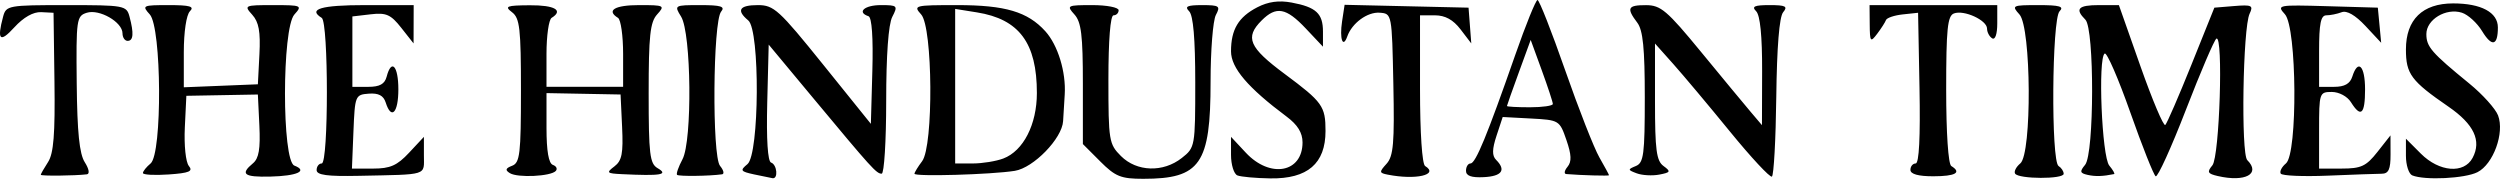 <?xml version="1.0" encoding="UTF-8" standalone="no"?>
<!-- Created with Inkscape (http://www.inkscape.org/) -->

<svg
   xmlns:dc="http://purl.org/dc/elements/1.1/"
   xmlns:cc="http://creativecommons.org/ns#"
   xmlns:rdf="http://www.w3.org/1999/02/22-rdf-syntax-ns#"
   xmlns:svg="http://www.w3.org/2000/svg"
   xmlns="http://www.w3.org/2000/svg"
   xmlns:sodipodi="http://sodipodi.sourceforge.net/DTD/sodipodi-0.dtd"
   xmlns:inkscape="http://www.inkscape.org/namespaces/inkscape"
   version="1.1"
   id="svg2"
   width="489.396"
   height="35"
   viewBox="0 0 489.396 35"
   sodipodi:docname="The Hindustan Times 1992.svg"
   inkscape:version="0.92.4 (5da689c313, 2019-01-14)">
  <defs
     id="defs6" />
  <sodipodi:namedview
     pagecolor="#ffffff"
     bordercolor="#666666"
     borderopacity="1"
     objecttolerance="10"
     gridtolerance="10"
     guidetolerance="10"
     inkscape:pageopacity="0"
     inkscape:pageshadow="2"
     inkscape:window-width="640"
     inkscape:window-height="480"
     id="namedview4"
     showgrid="false"
     inkscape:zoom="0.50714286"
     inkscape:cx="217.40345"
     inkscape:cy="141.25353"
     inkscape:window-x="0"
     inkscape:window-y="0"
     inkscape:window-maximized="0"
     inkscape:current-layer="svg2" />
  <path
     style="fill:#000000"
     d="m 7.981,34.215 c 0,-0.157 0.644,-1.282 1.431,-2.5 1.087,-1.683 1.387,-5.459 1.25,-15.715 l -0.181,-13.5 -2.423,-0.122 c -1.538,-0.077 -3.457,1.009 -5.25,2.973 -2.832,3.101 -3.436,2.524 -2.196,-2.101 0.582,-2.172 1.012,-2.25 12.37,-2.25 11.357,0 11.788,0.078 12.37,2.25 0.878,3.277 0.764,4.75 -0.37,4.75 -0.55,0 -1,-0.665 -1,-1.477 0,-2.199 -4.535,-4.806 -6.999,-4.023 -1.999,0.634 -2.091,1.282 -1.964,13.833 0.097,9.552 0.528,13.785 1.571,15.417 0.84,1.314 1.012,2.302 0.415,2.375 -2.346,0.287 -9.023,0.353 -9.023,0.09 z M 27.98,33.872 c 3.42e-4,-0.345 0.676,-1.188 1.501,-1.872 2.303,-1.912 2.172,-26.6 -0.155,-29.171 -1.584,-1.75 -1.424,-1.829 3.7,-1.829 4.165,0 5.088,0.267 4.155,1.2 -0.7,0.7 -1.2,4.054 -1.2,8.044 v 6.844 l 7.25,-0.294 7.25,-0.294 0.303,-5.862 c 0.23,-4.437 -0.112,-6.321 -1.405,-7.75 -1.656,-1.83 -1.53,-1.888 4.102,-1.888 5.565,0 5.74,0.077 4.155,1.829 -2.457,2.715 -2.468,28.645 -0.012,29.588 2.71,1.04 0.555,2.026 -4.702,2.152 -5.181,0.124 -5.963,-0.476 -3.398,-2.605 1.151,-0.955 1.469,-2.831 1.25,-7.372 l -0.294,-6.091 -7,0.127 -7,0.127 -0.3,6.211 c -0.168,3.476 0.18,6.789 0.79,7.524 0.871,1.049 0.076,1.384 -3.951,1.663 -2.772,0.192 -5.04,0.067 -5.04,-0.278 z m 34.001,-0.577 c 0,-0.713 0.45,-1.296 1,-1.296 1.345,0 1.345,-27.669 0,-28.5 -2.779,-1.717 -0.117,-2.5 8.5,-2.5 h 9.5 l -0.011,3.75 -0.011,3.75 -2.411,-3.058 C 76.493,2.837 75.606,2.445 72.558,2.801 L 68.981,3.219 v 6.891 6.891 h 3.094 c 2.253,0 3.236,-0.544 3.617,-2 0.937,-3.584 2.29,-2.107 2.29,2.5 0,4.606 -1.379,6.032 -2.48,2.564 -0.433,-1.366 -1.411,-1.876 -3.317,-1.732 -2.639,0.2 -2.71,0.376 -2.997,7.436 l -0.294,7.232 h 4.143 c 3.345,0 4.701,-0.598 7.044,-3.106 l 2.901,-3.106 v 3.606 c 0,4.056 1.021,3.734 -12.75,4.024 -6.179,0.13 -8.25,-0.152 -8.25,-1.122 z m 37.833,0.601 c -0.97,-0.6 -0.864,-0.948 0.445,-1.45 1.516,-0.582 1.722,-2.339 1.722,-14.694 0,-12.192 -0.23,-14.207 -1.75,-15.361 -1.527,-1.159 -1.08,-1.333 3.5,-1.36 4.869,-0.029 6.634,0.995 4.25,2.468 -0.55,0.34 -1,3.516 -1,7.059 v 6.441 h 7.5 7.5 v -6.441 c 0,-3.543 -0.45,-6.719 -1,-7.059 -2.364,-1.461 -0.637,-2.5 4.155,-2.5 4.931,0 5.083,0.08 3.5,1.829 -1.369,1.513 -1.655,4.179 -1.655,15.45 0,11.918 0.219,13.749 1.75,14.641 2.21,1.287 0.681,1.544 -7,1.173 -2.969,-0.143 -3.094,-0.275 -1.45,-1.522 1.467,-1.112 1.745,-2.543 1.5,-7.718 l -0.3,-6.353 -7.25,-0.137 -7.25,-0.137 v 6.804 c 0,4.539 0.416,6.953 1.25,7.251 0.688,0.246 0.939,0.782 0.558,1.192 -0.983,1.06 -7.453,1.366 -8.975,0.425 z m 32.727,0.33 c -0.202,-0.202 0.275,-1.574 1.061,-3.047 1.94,-3.638 1.735,-24.693 -0.272,-27.929 -1.378,-2.223 -1.332,-2.25 3.75,-2.25 4.057,0 4.922,0.27 4.087,1.275 -1.614,1.945 -1.799,28.282 -0.213,30.194 0.699,0.842 0.878,1.586 0.398,1.653 -2.532,0.353 -8.494,0.424 -8.813,0.105 z m 15.034,-0.095 c -2.623,-0.57 -2.745,-0.766 -1.25,-2.004 C 148.659,30.194 148.794,5.919 146.481,4 c -2.394,-1.987 -1.757,-3 1.887,-3 3.118,0 4.131,0.923 12.75,11.622 l 9.363,11.622 0.288,-10.359 C 170.95,7.364 170.672,3.397 170.019,3.179 167.674,2.398 169.216,1 172.422,1 c 3.268,0 3.381,0.115 2.25,2.297 -0.757,1.461 -1.191,7.467 -1.191,16.5 0,7.812 -0.397,14.203 -0.883,14.203 -1.023,4e-4 -1.891,-0.958 -13.478,-14.884 l -8.64,-10.384 -0.285,11.372 c -0.18,7.199 0.095,11.499 0.75,11.717 1.174,0.391 1.439,3.242 0.285,3.06 -0.412,-0.065 -2.058,-0.403 -3.656,-0.75 z m 31.438,-0.123 c 0.018,-0.28 0.693,-1.383 1.5,-2.45 2.249,-2.974 2.098,-26.205 -0.187,-28.73 C 178.735,1.07 179.005,1 187.358,1 c 9.431,0 13.817,1.3 17.277,5.121 2.454,2.71 4.067,7.975 3.793,12.379 -0.103,1.65 -0.245,3.997 -0.317,5.215 -0.199,3.396 -5.786,9.144 -9.456,9.729 -4.586,0.732 -19.679,1.166 -19.642,0.565 z m 17.403,-2.984 c 3.915,-1.489 6.557,-6.646 6.562,-12.807 0.007,-9.806 -3.464,-14.473 -11.746,-15.795 l -4.25,-0.678 V 16.872 32 h 3.435 c 1.889,0 4.589,-0.439 6,-0.975 z m 18.966,0.575 -3.4,-3.4 V 16.429 c 0,-9.55 -0.312,-12.116 -1.655,-13.6 C 208.743,1.08 208.895,1 213.826,1 c 2.835,0 5.155,0.45 5.155,1 0,0.55 -0.45,1 -1,1 -0.614,0 -1,4.848 -1,12.545 0,11.987 0.109,12.655 2.455,15 3.094,3.094 8.253,3.259 11.911,0.382 2.6,-2.045 2.635,-2.241 2.635,-14.8 0,-8.566 -0.392,-13.12 -1.2,-13.927 -0.933,-0.933 -0.37,-1.2 2.535,-1.2 3.383,0 3.638,0.182 2.7,1.934 -0.569,1.064 -1.035,6.936 -1.035,13.05 0,16.122 -2.003,19.016 -13.165,19.016 -4.393,0 -5.469,-0.434 -8.435,-3.4 z m 26.85,2.738 c -0.688,-0.277 -1.25,-2.089 -1.25,-4.027 v -3.522 l 2.901,3.106 c 4.747,5.082 11.099,3.927 11.099,-2.018 0,-1.885 -0.96,-3.44 -3.117,-5.05 -7.587,-5.662 -10.883,-9.531 -10.883,-12.774 0,-4.287 1.45,-6.716 5.151,-8.63 2.128,-1.101 4.223,-1.388 6.72,-0.921 4.791,0.895 6.129,2.137 6.129,5.693 V 9.142 L 255.613,5.571 C 251.776,1.503 249.832,1.149 246.981,4 c -3.33,3.33 -2.493,5.278 4.5,10.47 7.417,5.506 8,6.321 8,11.174 0,6.372 -3.513,9.388 -10.806,9.277 -2.857,-0.043 -5.757,-0.306 -6.444,-0.583 z m 29.425,-0.151 c -1.683,-0.334 -1.7,-0.501 -0.221,-2.136 1.341,-1.482 1.559,-4.041 1.325,-15.581 -0.279,-13.784 -0.283,-13.808 -2.685,-13.983 -2.398,-0.175 -5.406,2.027 -6.332,4.638 -0.859,2.421 -1.542,0.488 -1.026,-2.905 l 0.499,-3.28 12.132,0.28 12.132,0.28 0.268,3.5 0.268,3.5 -2.101,-2.75 C 284.47,3.859 282.903,3 280.897,3 h -2.917 v 14.441 c 0,8.549 0.408,14.693 1,15.059 2.779,1.718 -1.83,2.779 -7.325,1.687 z m 15.325,-0.758 c 0,-0.786 0.398,-1.429 0.884,-1.429 0.993,0 3.265,-5.512 8.758,-21.25 C 298.687,4.838 300.649,0 300.984,0 c 0.335,0 2.769,6.188 5.409,13.75 2.64,7.562 5.653,15.238 6.694,17.057 1.041,1.819 1.894,3.394 1.894,3.5 5e-4,0.162 -5.417,0.01 -8.373,-0.235 -0.48,-0.04 -0.368,-0.68 0.249,-1.424 0.834,-1.005 0.777,-2.35 -0.224,-5.25 -1.326,-3.842 -1.426,-3.903 -6.906,-4.196 l -5.561,-0.297 -1.201,3.639 c -0.879,2.662 -0.904,3.937 -0.093,4.747 2.004,2.004 1.154,3.205 -2.397,3.387 -2.447,0.125 -3.496,-0.25 -3.496,-1.25 z m 17,-13.076 c 0,-0.356 -0.976,-3.323 -2.168,-6.593 l -2.168,-5.946 -2.316,6.343 c -1.274,3.489 -2.323,6.455 -2.332,6.593 -0.009,0.138 2.008,0.25 4.483,0.25 2.475,0 4.5,-0.291 4.5,-0.647 z m 16.431,13.581 c -1.787,-0.666 -1.801,-0.773 -0.181,-1.434 1.537,-0.628 1.75,-2.258 1.75,-13.416 0,-9.62 -0.356,-13.173 -1.468,-14.643 -2.168,-2.866 -1.88,-3.442 1.718,-3.432 2.878,0.008 4.109,1.054 10.75,9.138 4.125,5.021 8.498,10.304 9.718,11.741 l 2.218,2.612 0.032,-10.55 C 344.97,7.039 344.567,2.986 343.781,2.2 342.848,1.267 343.43,1 346.403,1 c 3.16,0 3.622,0.242 2.662,1.398 -0.749,0.902 -1.225,6.784 -1.342,16.576 -0.1,8.348 -0.486,15.366 -0.858,15.596 -0.372,0.23 -4.071,-3.742 -8.219,-8.826 -4.149,-5.084 -9.146,-11.039 -11.105,-13.233 l -3.562,-3.989 v 11.379 c 0,9.446 0.282,11.585 1.659,12.592 1.481,1.083 1.394,1.264 -0.819,1.687 -1.363,0.261 -3.347,0.15 -4.409,-0.246 z m 53.569,-0.676 c 0,-0.692 0.462,-1.258 1.027,-1.258 0.668,0 0.93,-5.148 0.75,-14.75 l -0.277,-14.75 -3,0.32 c -1.65,0.176 -3.129,0.675 -3.286,1.108 -0.157,0.434 -0.931,1.64 -1.718,2.68 -1.325,1.751 -1.435,1.612 -1.464,-1.858 L 365.981,1 h 12.5 12.5 v 3.559 c 0,2.118 -0.405,3.309 -1,2.941 -0.55,-0.34 -1,-1.194 -1,-1.899 0,-1.652 -4.524,-3.721 -6.488,-2.968 -1.252,0.48 -1.512,3.045 -1.512,14.914 0,8.477 0.409,14.587 1,14.952 2.084,1.288 0.842,2 -3.502,2.008 -2.951,0.005 -4.498,-0.425 -4.498,-1.25 z m 20.491,0.728 c -0.258,-0.418 0.201,-1.316 1.02,-1.995 2.293,-1.903 2.153,-26.6 -0.166,-29.162 C 393.742,1.079 393.901,1 399.026,1 c 4.165,0 5.088,0.267 4.155,1.2 -1.512,1.512 -1.696,29.376 -0.2,30.3 0.55,0.34 1,1.025 1,1.523 0,1.085 -8.837,1.051 -9.509,-0.036 z m 14.206,0.25 c -1.518,-0.34 -1.597,-0.651 -0.5,-1.973 1.795,-2.162 1.841,-26.622 0.053,-28.412 C 406.123,1.741 406.813,1 410.886,1 h 3.905 l 4.239,12.023 c 2.332,6.612 4.512,11.761 4.845,11.441 0.333,-0.32 2.631,-5.618 5.106,-11.773 l 4.5,-11.191 3.883,-0.318 c 3.455,-0.283 3.787,-0.118 3.016,1.5 -1.321,2.769 -1.714,27.404 -0.456,28.661 2.694,2.694 -0.399,4.362 -5.781,3.116 -1.986,-0.46 -2.144,-0.775 -1.049,-2.095 1.405,-1.693 2.162,-25.652 0.783,-24.8 -0.417,0.258 -3.101,6.524 -5.965,13.926 -2.864,7.401 -5.528,13.258 -5.921,13.016 -0.393,-0.243 -2.624,-5.856 -4.957,-12.474 -2.334,-6.618 -4.593,-11.816 -5.021,-11.551 -1.351,0.835 -0.562,20.175 0.895,21.93 0.725,0.874 1.151,1.623 0.946,1.666 -2.208,0.454 -3.661,0.498 -5.176,0.16 z m 37.796,-0.248 c -0.259,-0.419 0.2,-1.317 1.018,-1.997 2.32,-1.925 2.15,-26.603 -0.201,-29.201 -1.64,-1.813 -1.399,-1.859 8.25,-1.579 l 9.94,0.288 0.327,3.439 0.327,3.439 -3.078,-3.295 C 461.084,2.969 459.412,2.004 458.398,2.393 457.529,2.727 456.179,3 455.399,3 c -1.089,0 -1.418,1.624 -1.418,7 v 7 h 2.933 c 2.054,0 3.123,-0.599 3.567,-2 1.118,-3.524 2.5,-2.142 2.5,2.5 0,4.885 -0.817,5.623 -2.768,2.5 -0.706,-1.131 -2.332,-2 -3.741,-2 -2.434,0 -2.492,0.173 -2.492,7.5 V 33 h 4.428 c 3.803,0 4.789,-0.458 6.989,-3.25 l 2.561,-3.25 0.011,3.75 c 0.009,2.905 -0.383,3.752 -1.739,3.76 -0.963,0.006 -5.696,0.174 -10.518,0.375 -4.823,0.2 -8.98,0.022 -9.239,-0.397 z m 25.757,0.35 c -0.688,-0.277 -1.25,-2.007 -1.25,-3.844 v -3.34 l 2.923,2.923 c 3.596,3.596 8.434,3.993 10.127,0.83 1.794,-3.353 0.272,-6.589 -4.712,-10.019 -7.328,-5.042 -8.338,-6.399 -8.338,-11.214 0,-5.844 3.247,-9.008 9.246,-9.008 5.489,0 8.754,1.754 8.754,4.702 0,3.61 -1.17,3.881 -3.094,0.717 -0.972,-1.599 -2.753,-3.22 -3.956,-3.602 -3.1,-0.984 -6.95,1.334 -6.95,4.185 0,2.488 1,3.64 8.406,9.684 2.597,2.119 5.132,4.931 5.632,6.248 1.298,3.413 -0.929,9.534 -4.039,11.106 -2.451,1.239 -10.283,1.626 -12.75,0.63 z"
     id="path12"
     inkscape:connector-curvature="0" />
</svg>
